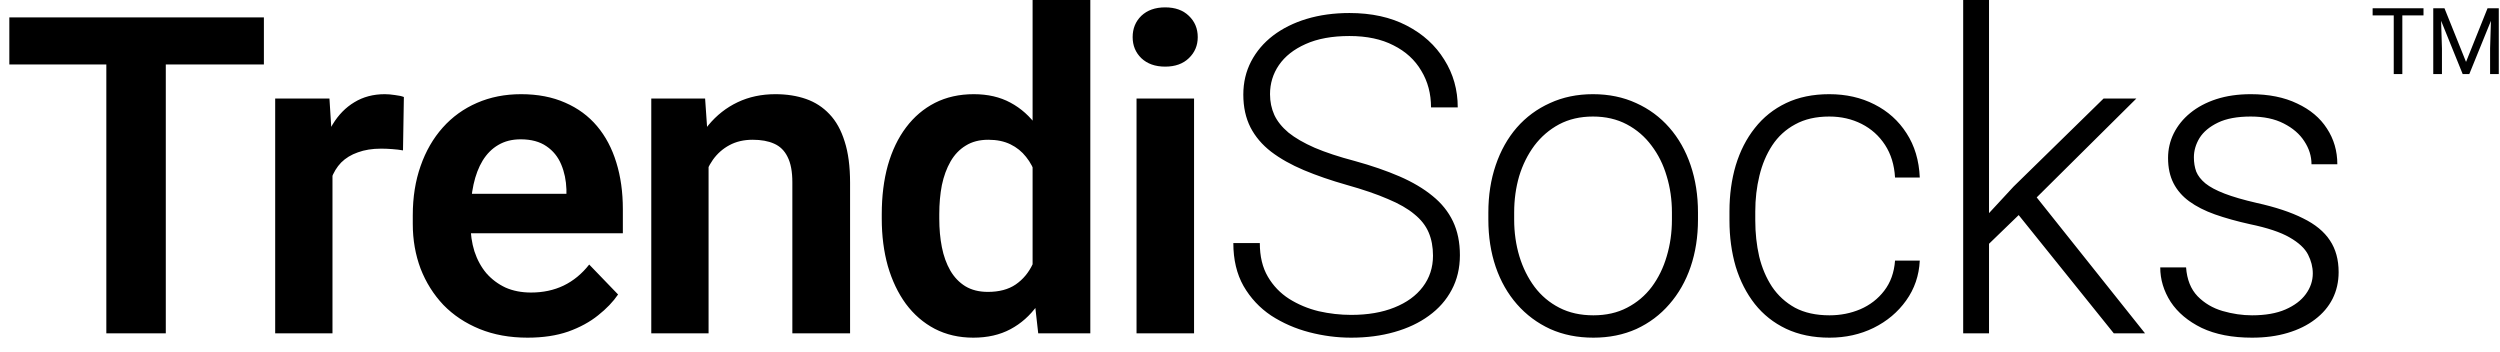 <svg xmlns="http://www.w3.org/2000/svg" fill="none" viewBox="0 0 135 19" height="19" width="135">
<path fill="black" d="M8.953 0.938V18H5.742V0.938H8.953ZM14.25 0.938V3.48H0.504V0.938H14.25ZM17.954 7.91V18H14.86V5.32H17.79L17.954 7.91ZM21.809 5.238L21.762 8.121C21.59 8.09 21.395 8.066 21.176 8.051C20.965 8.035 20.766 8.027 20.579 8.027C20.102 8.027 19.684 8.094 19.325 8.227C18.965 8.352 18.665 8.535 18.422 8.777C18.188 9.02 18.008 9.316 17.883 9.668C17.758 10.012 17.688 10.402 17.672 10.84L17.004 10.758C17.004 9.953 17.086 9.207 17.25 8.52C17.415 7.832 17.653 7.23 17.965 6.715C18.278 6.199 18.668 5.801 19.137 5.52C19.614 5.23 20.161 5.086 20.778 5.086C20.95 5.086 21.133 5.102 21.329 5.133C21.532 5.156 21.692 5.191 21.809 5.238ZM28.489 18.234C27.528 18.234 26.665 18.078 25.899 17.766C25.134 17.453 24.481 17.02 23.942 16.465C23.411 15.902 23.001 15.25 22.712 14.508C22.431 13.758 22.29 12.953 22.29 12.094V11.625C22.29 10.648 22.431 9.762 22.712 8.965C22.993 8.16 23.392 7.469 23.907 6.891C24.423 6.312 25.04 5.867 25.759 5.555C26.477 5.242 27.27 5.086 28.138 5.086C29.036 5.086 29.829 5.238 30.517 5.543C31.204 5.84 31.778 6.262 32.239 6.809C32.7 7.355 33.048 8.012 33.282 8.777C33.517 9.535 33.634 10.375 33.634 11.297V12.598H23.696V10.465H30.587V10.23C30.571 9.738 30.477 9.289 30.306 8.883C30.134 8.469 29.868 8.141 29.509 7.898C29.149 7.648 28.684 7.523 28.114 7.523C27.653 7.523 27.251 7.625 26.907 7.828C26.571 8.023 26.29 8.305 26.063 8.672C25.845 9.031 25.681 9.461 25.571 9.961C25.462 10.461 25.407 11.016 25.407 11.625V12.094C25.407 12.625 25.477 13.117 25.618 13.57C25.767 14.023 25.981 14.418 26.263 14.754C26.552 15.082 26.895 15.34 27.294 15.527C27.7 15.707 28.161 15.797 28.677 15.797C29.325 15.797 29.911 15.672 30.434 15.422C30.966 15.164 31.427 14.785 31.817 14.285L33.376 15.902C33.11 16.293 32.751 16.668 32.298 17.027C31.852 17.387 31.313 17.68 30.681 17.906C30.048 18.125 29.317 18.234 28.489 18.234ZM38.263 8.027V18H35.169V5.32H38.076L38.263 8.027ZM37.771 11.203H36.857C36.865 10.281 36.99 9.445 37.232 8.695C37.474 7.945 37.814 7.301 38.251 6.762C38.697 6.223 39.224 5.809 39.833 5.52C40.443 5.23 41.123 5.086 41.873 5.086C42.482 5.086 43.033 5.172 43.525 5.344C44.017 5.516 44.439 5.789 44.791 6.164C45.15 6.539 45.423 7.031 45.611 7.641C45.806 8.242 45.904 8.984 45.904 9.867V18H42.787V9.844C42.787 9.266 42.701 8.809 42.529 8.473C42.365 8.137 42.123 7.898 41.802 7.758C41.49 7.617 41.103 7.547 40.642 7.547C40.166 7.547 39.748 7.645 39.388 7.84C39.037 8.027 38.74 8.289 38.498 8.625C38.263 8.961 38.083 9.348 37.958 9.785C37.833 10.223 37.771 10.695 37.771 11.203ZM55.76 15.305V0H58.877V18H56.064L55.76 15.305ZM47.615 11.812V11.566C47.615 10.598 47.724 9.719 47.943 8.93C48.17 8.133 48.498 7.449 48.928 6.879C49.357 6.309 49.877 5.867 50.486 5.555C51.103 5.242 51.803 5.086 52.584 5.086C53.342 5.086 54.002 5.238 54.564 5.543C55.135 5.848 55.619 6.281 56.017 6.844C56.424 7.406 56.748 8.074 56.99 8.848C57.232 9.613 57.408 10.457 57.517 11.379V12.047C57.408 12.945 57.232 13.77 56.99 14.52C56.748 15.27 56.424 15.926 56.017 16.488C55.619 17.043 55.135 17.473 54.564 17.777C53.994 18.082 53.326 18.234 52.56 18.234C51.787 18.234 51.092 18.074 50.474 17.754C49.865 17.434 49.346 16.984 48.916 16.406C48.494 15.828 48.17 15.148 47.943 14.367C47.724 13.586 47.615 12.734 47.615 11.812ZM50.721 11.566V11.812C50.721 12.359 50.767 12.871 50.861 13.348C50.955 13.824 51.107 14.246 51.318 14.613C51.529 14.973 51.799 15.254 52.127 15.457C52.463 15.66 52.869 15.762 53.346 15.762C53.955 15.762 54.455 15.629 54.846 15.363C55.244 15.09 55.553 14.719 55.771 14.25C55.99 13.773 56.131 13.238 56.193 12.645V10.805C56.162 10.336 56.08 9.902 55.947 9.504C55.822 9.105 55.642 8.762 55.408 8.473C55.182 8.184 54.9 7.957 54.564 7.793C54.228 7.629 53.83 7.547 53.369 7.547C52.892 7.547 52.486 7.652 52.15 7.863C51.814 8.066 51.541 8.352 51.33 8.719C51.119 9.086 50.963 9.512 50.861 9.996C50.767 10.48 50.721 11.004 50.721 11.566ZM64.479 5.32V18H61.373V5.32H64.479ZM61.163 2.004C61.163 1.543 61.319 1.16 61.631 0.855C61.952 0.551 62.381 0.398 62.92 0.398C63.459 0.398 63.885 0.551 64.198 0.855C64.518 1.16 64.678 1.543 64.678 2.004C64.678 2.457 64.518 2.836 64.198 3.141C63.885 3.445 63.459 3.598 62.92 3.598C62.381 3.598 61.952 3.445 61.631 3.141C61.319 2.836 61.163 2.457 61.163 2.004ZM77.382 13.805C77.382 13.336 77.304 12.918 77.147 12.551C76.991 12.184 76.733 11.855 76.374 11.566C76.022 11.27 75.546 10.996 74.944 10.746C74.35 10.488 73.608 10.234 72.718 9.984C71.866 9.742 71.097 9.477 70.409 9.188C69.722 8.898 69.132 8.566 68.639 8.191C68.155 7.816 67.784 7.379 67.526 6.879C67.268 6.371 67.139 5.781 67.139 5.109C67.139 4.453 67.28 3.855 67.561 3.316C67.843 2.777 68.237 2.312 68.745 1.922C69.261 1.531 69.866 1.23 70.561 1.02C71.264 0.809 72.034 0.703 72.87 0.703C74.065 0.703 75.097 0.93 75.964 1.383C76.839 1.836 77.514 2.449 77.991 3.223C78.475 3.988 78.718 4.848 78.718 5.801H77.276C77.276 5.059 77.1 4.398 76.749 3.82C76.405 3.234 75.905 2.777 75.249 2.449C74.6 2.113 73.808 1.945 72.87 1.945C71.933 1.945 71.143 2.09 70.503 2.379C69.87 2.66 69.389 3.039 69.061 3.516C68.741 3.984 68.581 4.508 68.581 5.086C68.581 5.492 68.659 5.867 68.815 6.211C68.972 6.547 69.225 6.863 69.577 7.16C69.936 7.449 70.409 7.723 70.995 7.98C71.581 8.23 72.304 8.469 73.163 8.695C74.069 8.945 74.874 9.223 75.577 9.527C76.28 9.832 76.874 10.184 77.358 10.582C77.843 10.973 78.21 11.43 78.46 11.953C78.71 12.477 78.835 13.086 78.835 13.781C78.835 14.477 78.686 15.102 78.389 15.656C78.1 16.203 77.69 16.668 77.159 17.051C76.636 17.434 76.014 17.727 75.296 17.93C74.585 18.133 73.808 18.234 72.964 18.234C72.206 18.234 71.452 18.137 70.702 17.941C69.952 17.746 69.264 17.445 68.639 17.039C68.022 16.625 67.526 16.094 67.151 15.445C66.784 14.797 66.6 14.023 66.6 13.125H68.03C68.03 13.844 68.175 14.449 68.464 14.941C68.753 15.434 69.136 15.832 69.612 16.137C70.097 16.441 70.628 16.664 71.206 16.805C71.792 16.938 72.378 17.004 72.964 17.004C73.862 17.004 74.639 16.871 75.296 16.605C75.96 16.34 76.472 15.969 76.831 15.492C77.198 15.008 77.382 14.445 77.382 13.805ZM80.371 11.859V11.473C80.371 10.551 80.503 9.699 80.769 8.918C81.034 8.137 81.413 7.461 81.906 6.891C82.406 6.32 83.003 5.879 83.699 5.566C84.394 5.246 85.167 5.086 86.019 5.086C86.878 5.086 87.656 5.246 88.351 5.566C89.046 5.879 89.644 6.32 90.144 6.891C90.644 7.461 91.027 8.137 91.292 8.918C91.558 9.699 91.691 10.551 91.691 11.473V11.859C91.691 12.781 91.558 13.633 91.292 14.414C91.027 15.188 90.644 15.859 90.144 16.43C89.652 17 89.058 17.445 88.363 17.766C87.667 18.078 86.894 18.234 86.042 18.234C85.183 18.234 84.406 18.078 83.71 17.766C83.015 17.445 82.417 17 81.917 16.43C81.417 15.859 81.034 15.188 80.769 14.414C80.503 13.633 80.371 12.781 80.371 11.859ZM81.765 11.473V11.859C81.765 12.555 81.859 13.215 82.046 13.84C82.234 14.457 82.507 15.008 82.867 15.492C83.226 15.969 83.671 16.344 84.203 16.617C84.734 16.891 85.347 17.027 86.042 17.027C86.73 17.027 87.335 16.891 87.859 16.617C88.39 16.344 88.835 15.969 89.195 15.492C89.554 15.008 89.824 14.457 90.003 13.84C90.191 13.215 90.284 12.555 90.284 11.859V11.473C90.284 10.785 90.191 10.133 90.003 9.516C89.824 8.898 89.55 8.348 89.183 7.863C88.824 7.379 88.378 6.996 87.847 6.715C87.316 6.434 86.706 6.293 86.019 6.293C85.331 6.293 84.722 6.434 84.191 6.715C83.667 6.996 83.222 7.379 82.855 7.863C82.496 8.348 82.222 8.898 82.034 9.516C81.855 10.133 81.765 10.785 81.765 11.473ZM98.793 17.027C99.387 17.027 99.941 16.918 100.457 16.699C100.98 16.473 101.41 16.141 101.746 15.703C102.09 15.258 102.285 14.715 102.332 14.074H103.668C103.629 14.879 103.383 15.598 102.93 16.23C102.484 16.855 101.898 17.348 101.172 17.707C100.453 18.059 99.66 18.234 98.793 18.234C97.91 18.234 97.129 18.074 96.449 17.754C95.777 17.434 95.215 16.988 94.762 16.418C94.308 15.84 93.965 15.168 93.73 14.402C93.504 13.629 93.391 12.797 93.391 11.906V11.414C93.391 10.523 93.504 9.695 93.73 8.93C93.965 8.156 94.308 7.484 94.762 6.914C95.215 6.336 95.777 5.887 96.449 5.566C97.121 5.246 97.898 5.086 98.781 5.086C99.687 5.086 100.5 5.27 101.219 5.637C101.945 6.004 102.523 6.523 102.953 7.195C103.39 7.867 103.629 8.664 103.668 9.586H102.332C102.293 8.906 102.113 8.32 101.793 7.828C101.473 7.336 101.051 6.957 100.527 6.691C100.004 6.426 99.422 6.293 98.781 6.293C98.062 6.293 97.449 6.434 96.941 6.715C96.433 6.988 96.019 7.367 95.699 7.852C95.387 8.328 95.156 8.875 95.008 9.492C94.859 10.102 94.785 10.742 94.785 11.414V11.906C94.785 12.586 94.855 13.234 94.996 13.852C95.144 14.461 95.375 15.004 95.687 15.48C96.008 15.957 96.422 16.336 96.93 16.617C97.445 16.891 98.066 17.027 98.793 17.027ZM107.407 0V18H106.012V0H107.407ZM115.364 5.32L109.434 11.203L106.914 13.641L106.703 12.27L108.731 10.078L113.594 5.32H115.364ZM114.145 18L108.848 11.414L109.621 10.207L115.832 18H114.145ZM124.891 14.766C124.891 14.422 124.805 14.082 124.634 13.746C124.462 13.41 124.13 13.102 123.637 12.82C123.153 12.539 122.438 12.301 121.493 12.105C120.79 11.949 120.161 11.773 119.606 11.578C119.059 11.383 118.598 11.148 118.223 10.875C117.848 10.602 117.563 10.273 117.368 9.891C117.173 9.508 117.075 9.055 117.075 8.531C117.075 8.062 117.177 7.621 117.38 7.207C117.591 6.785 117.887 6.418 118.27 6.105C118.661 5.785 119.13 5.535 119.677 5.355C120.231 5.176 120.852 5.086 121.54 5.086C122.516 5.086 123.352 5.254 124.048 5.59C124.751 5.918 125.286 6.367 125.653 6.938C126.028 7.508 126.216 8.152 126.216 8.871H124.821C124.821 8.434 124.692 8.02 124.434 7.629C124.184 7.238 123.813 6.918 123.321 6.668C122.837 6.418 122.243 6.293 121.54 6.293C120.813 6.293 120.223 6.402 119.77 6.621C119.317 6.84 118.985 7.117 118.774 7.453C118.571 7.789 118.47 8.137 118.47 8.496C118.47 8.777 118.512 9.035 118.598 9.27C118.692 9.496 118.856 9.707 119.091 9.902C119.333 10.098 119.677 10.281 120.122 10.453C120.567 10.625 121.145 10.793 121.856 10.957C122.88 11.184 123.716 11.461 124.364 11.789C125.02 12.109 125.505 12.508 125.817 12.984C126.13 13.453 126.286 14.023 126.286 14.695C126.286 15.219 126.177 15.699 125.958 16.137C125.739 16.566 125.423 16.938 125.009 17.25C124.602 17.562 124.11 17.805 123.532 17.977C122.962 18.148 122.321 18.234 121.61 18.234C120.54 18.234 119.634 18.059 118.891 17.707C118.157 17.348 117.598 16.879 117.216 16.301C116.841 15.715 116.653 15.094 116.653 14.438H118.048C118.095 15.094 118.302 15.613 118.669 15.996C119.036 16.371 119.485 16.637 120.016 16.793C120.555 16.949 121.087 17.027 121.61 17.027C122.329 17.027 122.93 16.922 123.415 16.711C123.899 16.5 124.266 16.223 124.516 15.879C124.766 15.535 124.891 15.164 124.891 14.766Z"></path>
<path fill="black" d="M129.726 0.445V4H129.262V0.445H129.726ZM130.869 0.445V0.831H128.122V0.445H130.869ZM131.545 0.445H132.001L133.166 3.343L134.328 0.445H134.787L133.342 4H132.985L131.545 0.445ZM131.396 0.445H131.799L131.865 2.613V4H131.396V0.445ZM134.531 0.445H134.934V4H134.465V2.613L134.531 0.445Z"></path>
</svg>
